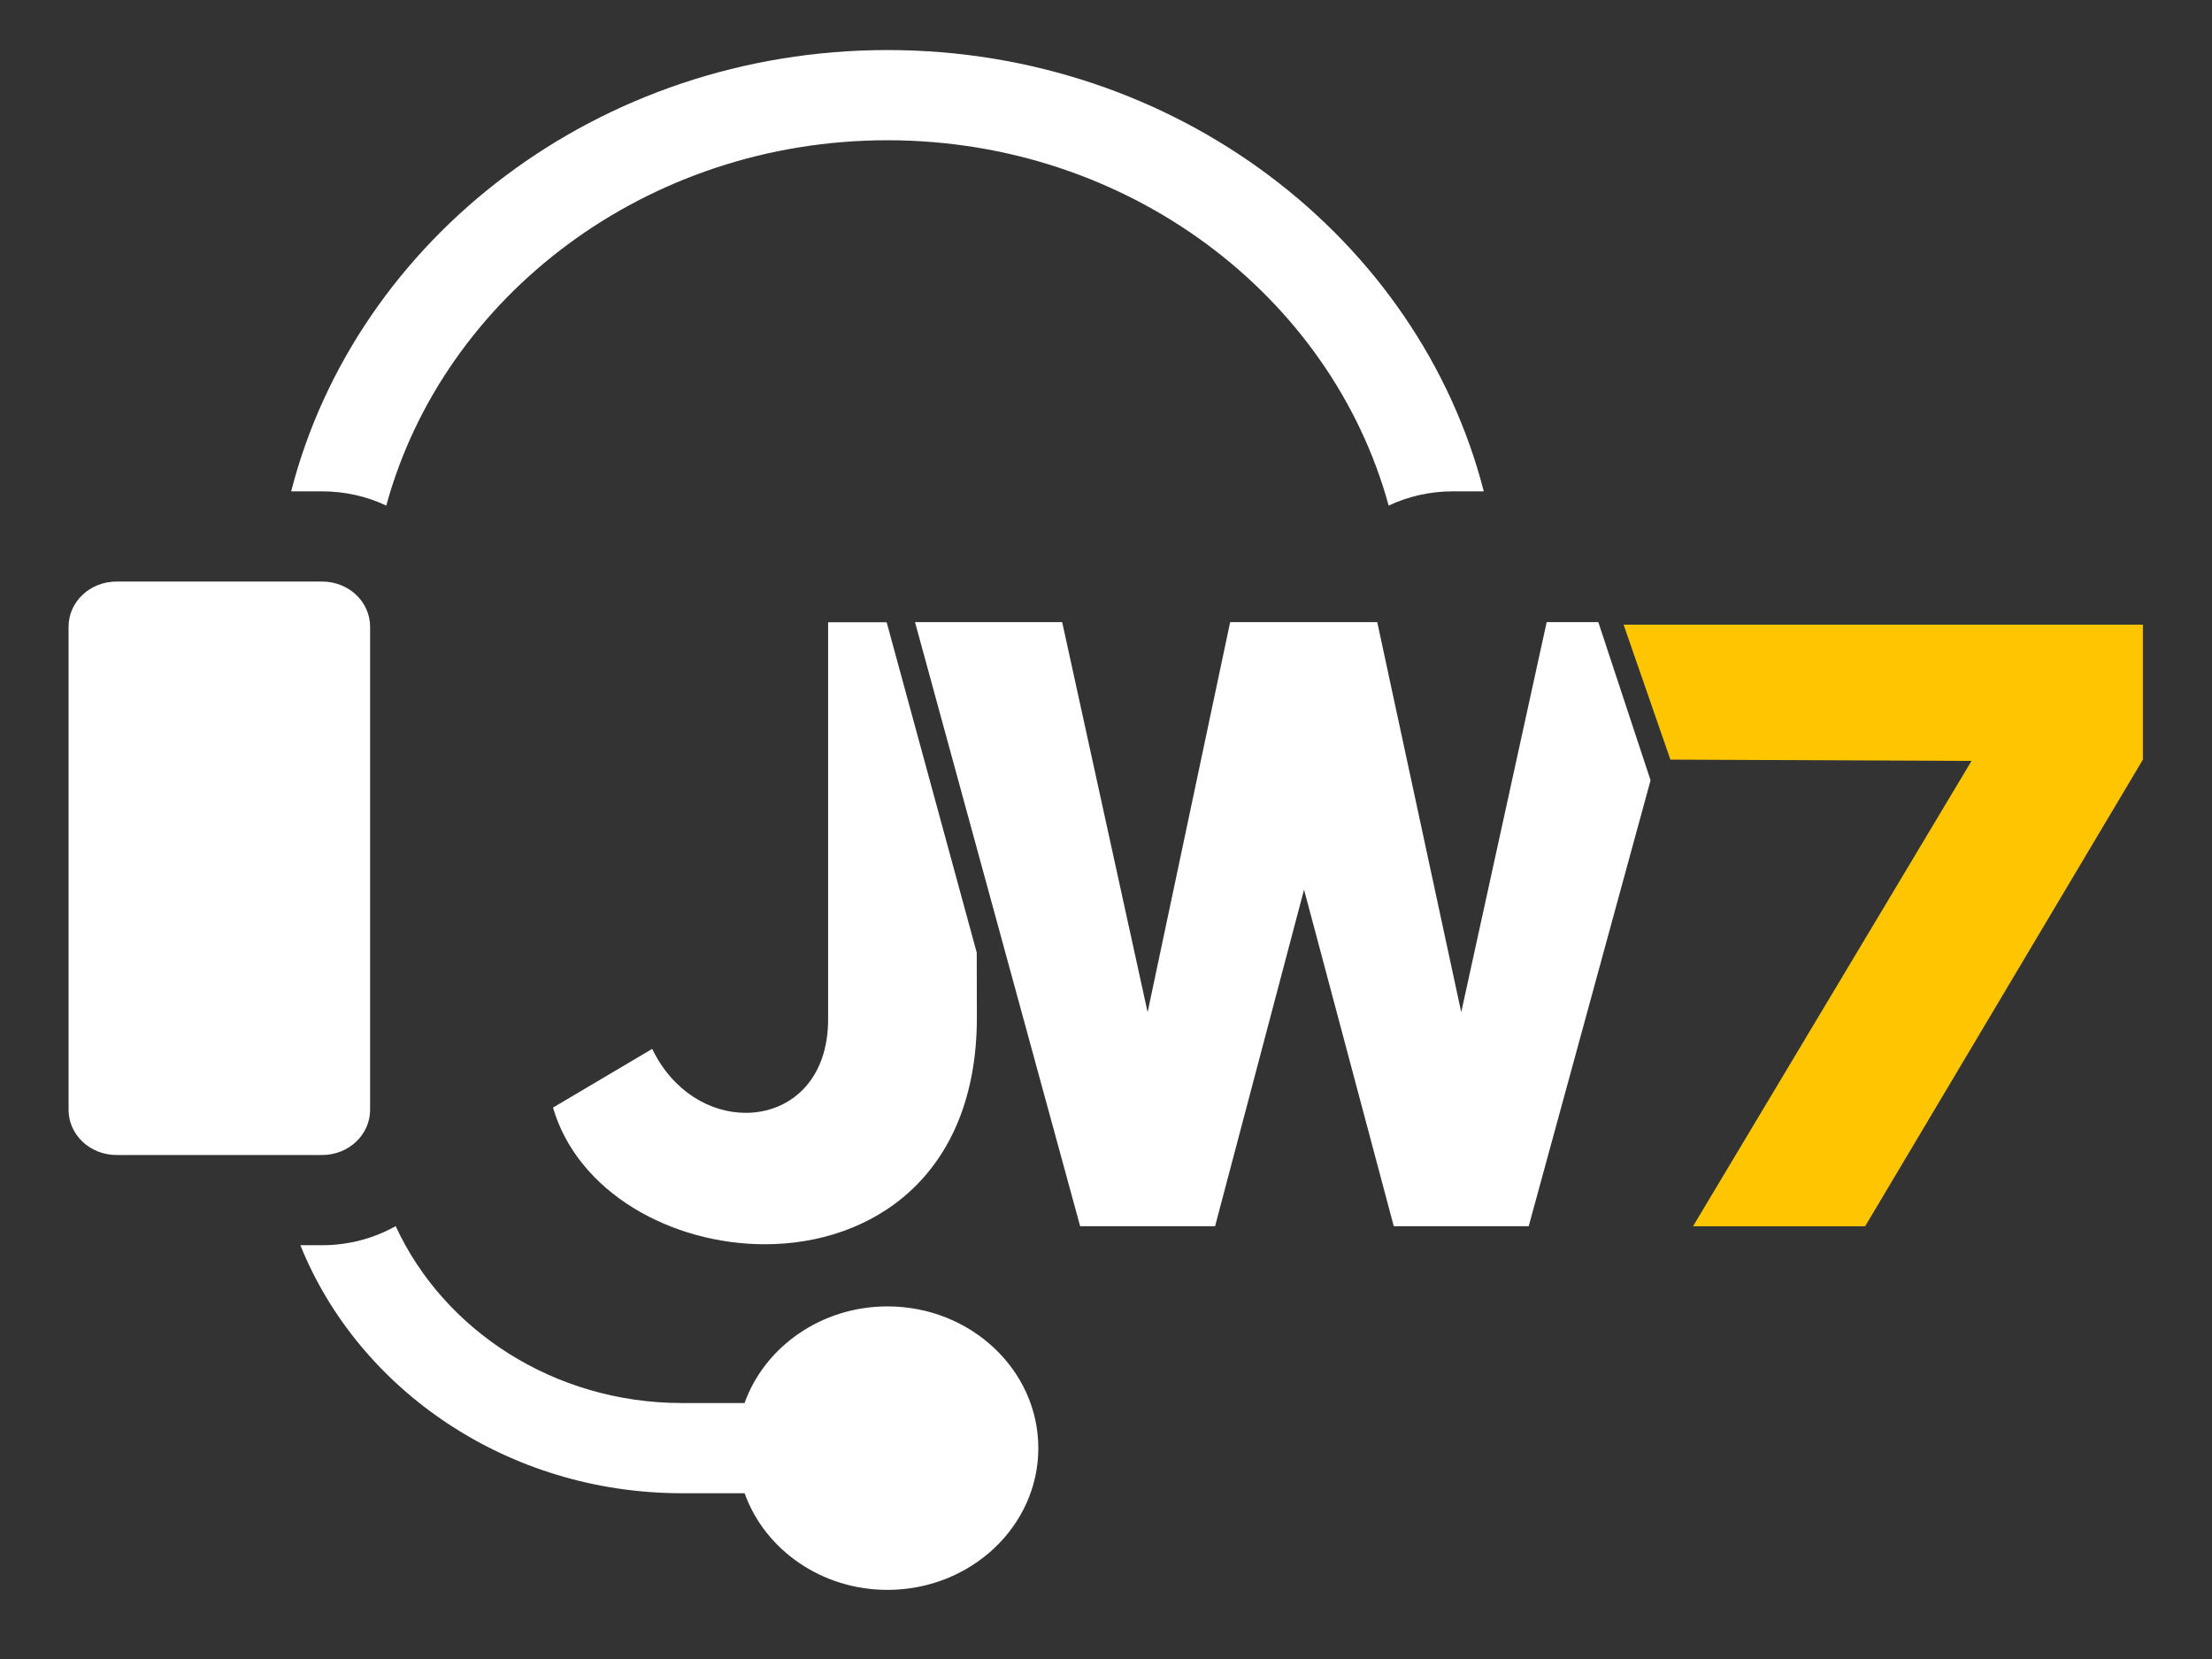 <svg viewBox="0 0 32 24" fill="none" xmlns="http://www.w3.org/2000/svg">
    <rect x="0" y="0" width="32" height="24" fill="#333333" stroke="none"/>
    <g clip-path="url(#clip0_1835_60751)">
        <path fill-rule="evenodd" clip-rule="evenodd"
              d="M23.122 9H22.375L21.139 14.643L19.924 9H17.796L16.602 14.643L15.366 9H13.237L15.626 17.739H17.578L18.865 12.87L20.163 17.739H22.115L23.878 11.288L23.122 9Z"
              fill="white"/>
        <path fill-rule="evenodd" clip-rule="evenodd"
              d="M14.13 13.781L12.827 9.002H11.98V14.718C11.991 15.643 11.413 16.099 10.788 16.099C10.279 16.099 9.735 15.795 9.435 15.174L8 16.023C8.359 17.253 9.712 18 11.066 18C12.605 18 14.132 17.024 14.132 14.718L14.13 13.781H14.13Z"
              fill="white"/>
        <path fill-rule="evenodd" clip-rule="evenodd"
              d="M23.488 9.037L24.165 10.989L28.521 11.008L24.492 17.74H26.982L31 10.989V9.037L23.488 9.037Z"
              fill="#FFC600"/>
    </g>
    <path d="M12.838 2.029C9.354 2.029 6.418 4.279 5.588 7.314C5.308 7.182 4.993 7.108 4.659 7.108H4.212C5.152 3.449 8.663 0.724 12.838 0.724C17.014 0.724 20.525 3.449 21.465 7.108H21.018C20.684 7.108 20.369 7.182 20.089 7.314C19.259 4.279 16.323 2.029 12.838 2.029Z"
          fill="white"/>
    <path d="M5.724 17.738C6.418 19.242 8.013 20.297 9.865 20.297H10.771C11.062 19.485 11.879 18.899 12.839 18.899C14.042 18.899 15.021 19.819 15.021 20.95C15.021 22.08 14.042 23 12.839 23C11.879 23 11.062 22.414 10.772 21.602H9.865C7.345 21.602 5.189 20.109 4.345 18.014H4.659C5.048 18.014 5.412 17.913 5.724 17.738Z"
          fill="white"/>
    <path d="M1.686 8.413H4.66C5.044 8.413 5.354 8.705 5.354 9.066V16.056C5.354 16.416 5.044 16.709 4.66 16.709H1.686C1.302 16.709 0.992 16.416 0.992 16.056V9.066C0.992 8.705 1.302 8.413 1.686 8.413Z"
          fill="white"/>
</svg>
